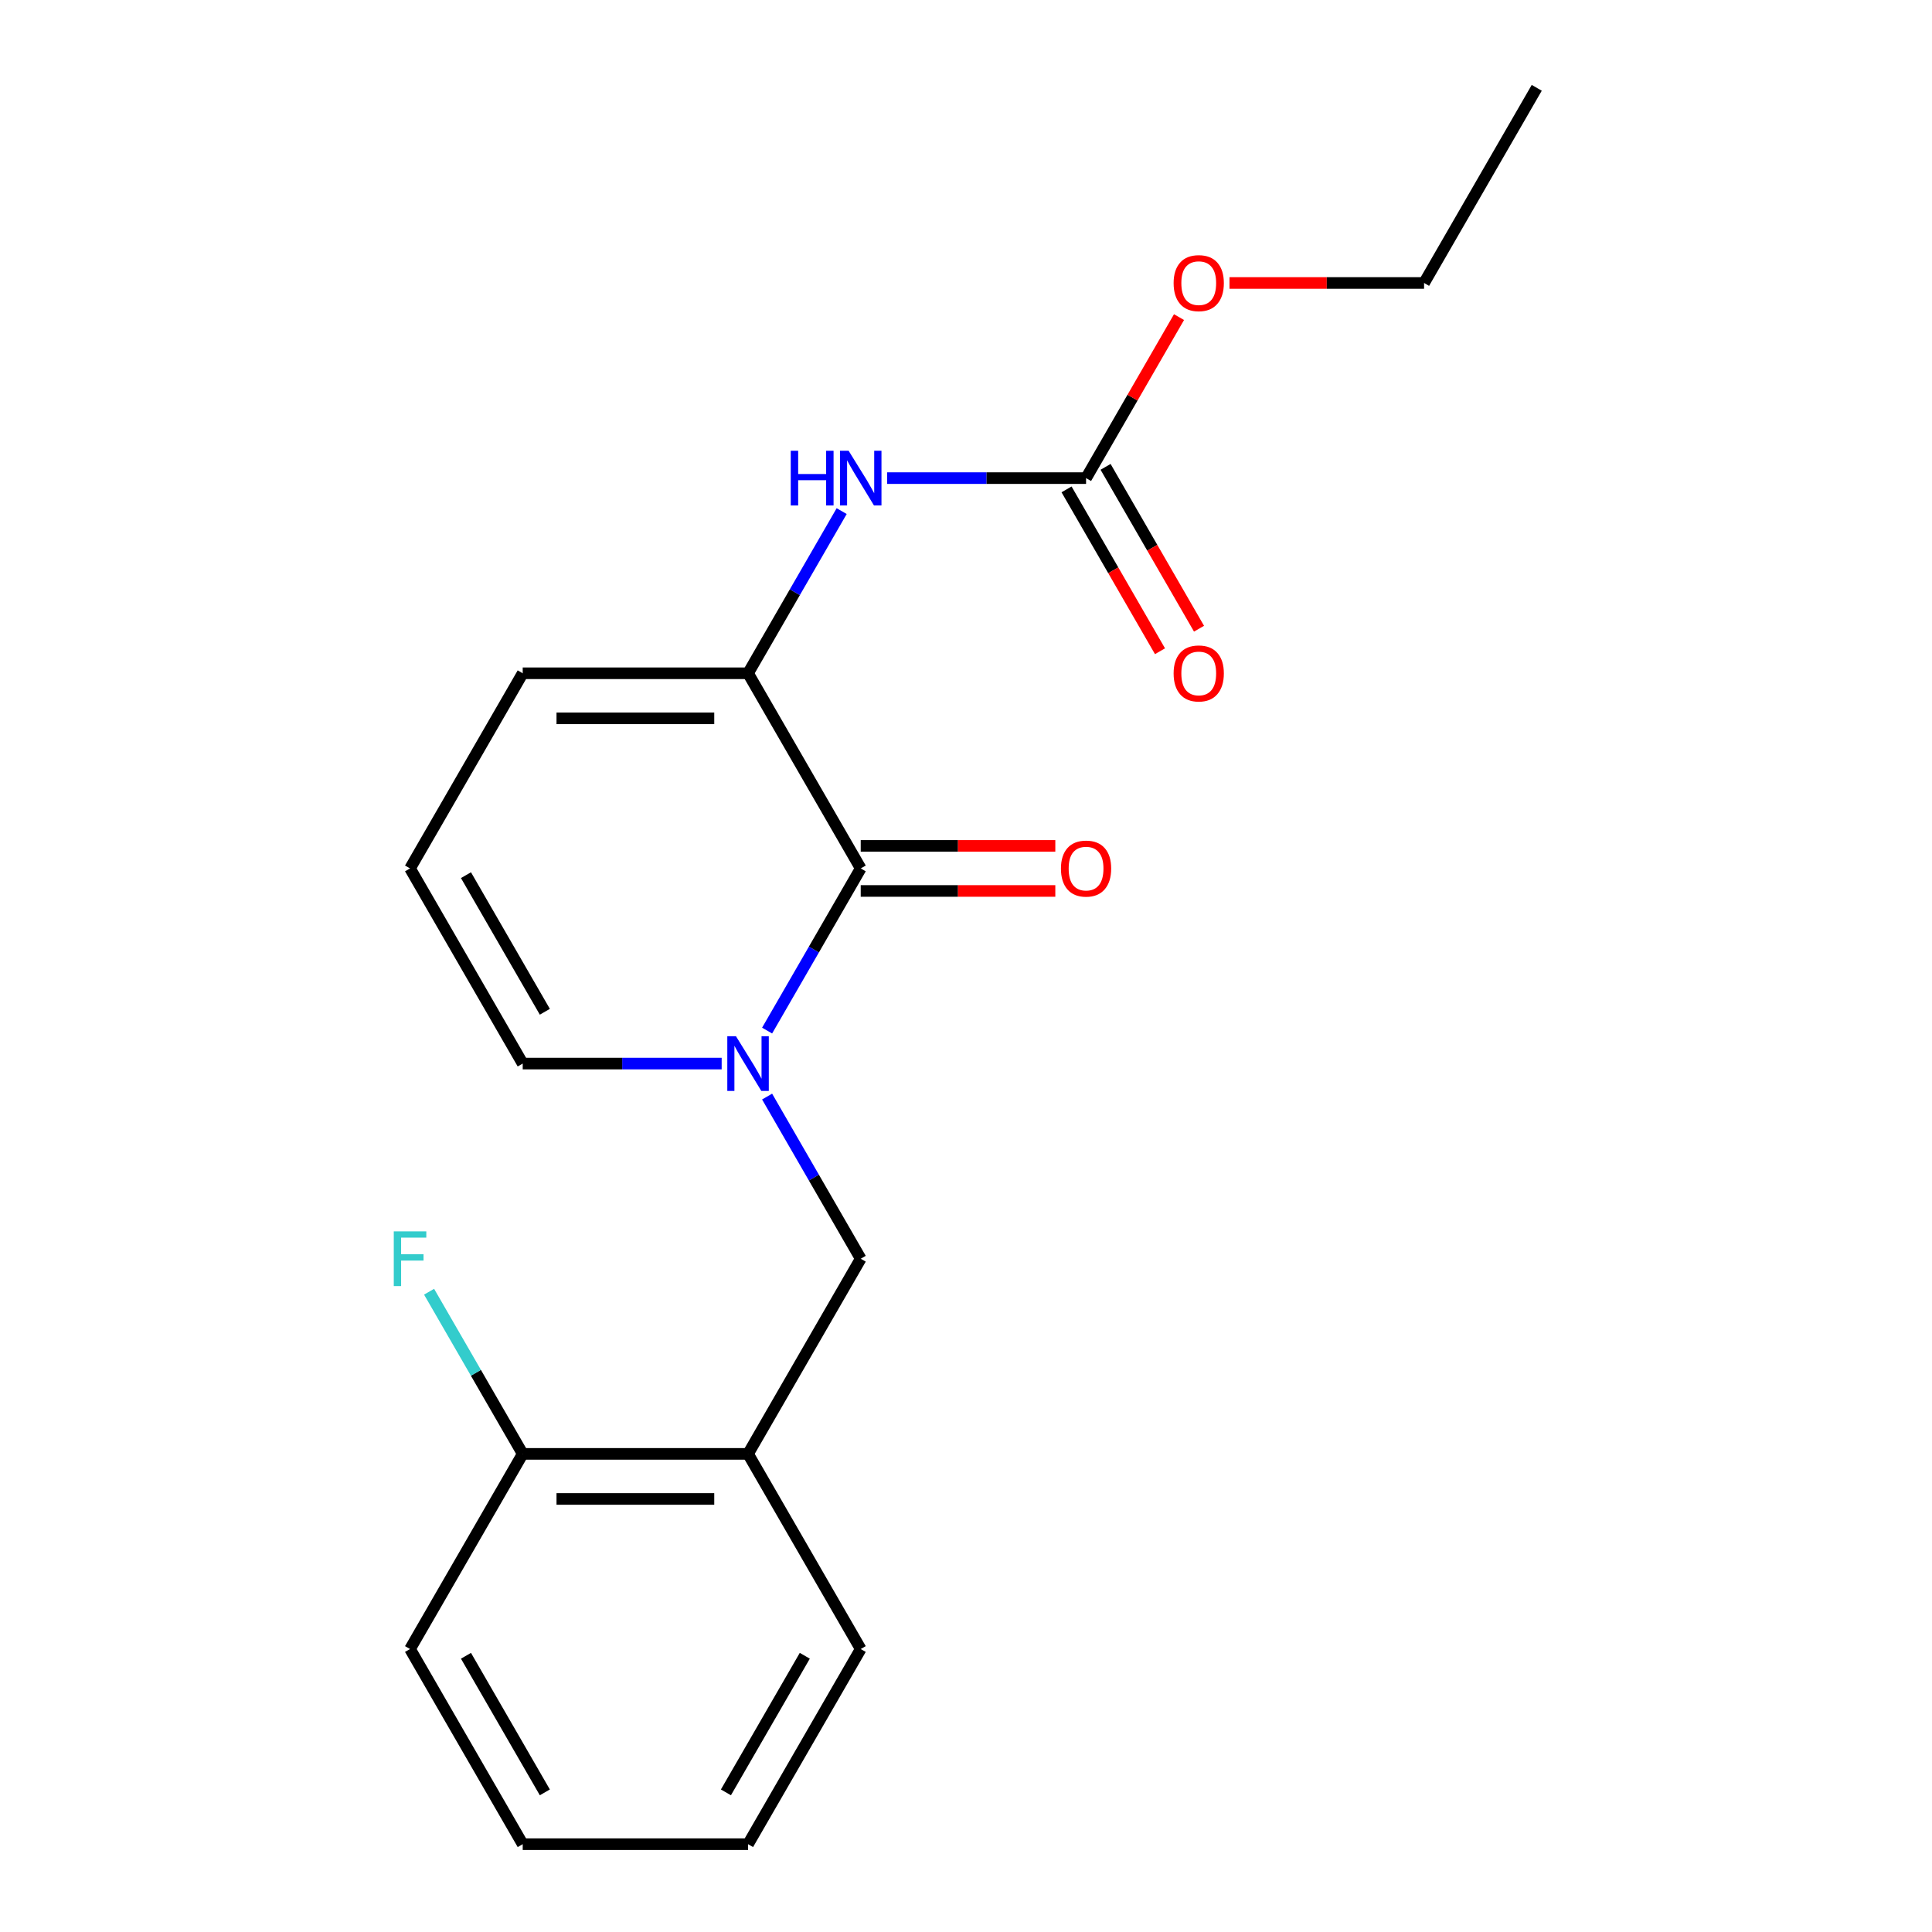 <?xml version='1.0' encoding='iso-8859-1'?>
<svg version='1.1' baseProfile='full'
              xmlns='http://www.w3.org/2000/svg'
                      xmlns:rdkit='http://www.rdkit.org/xml'
                      xmlns:xlink='http://www.w3.org/1999/xlink'
                  xml:space='preserve'
width='1000px' height='1000px' viewBox='0 0 1000 1000'>
<!-- END OF HEADER -->
<rect style='opacity:1.0;fill:#FFFFFF;stroke:none' width='1000' height='1000' x='0' y='0'> </rect>
<path class='bond-0' d='M 397.05,533.429 L 421.279,491.462' style='fill:none;fill-rule:evenodd;stroke:#0000FF;stroke-width:6px;stroke-linecap:butt;stroke-linejoin:miter;stroke-opacity:1' />
<path class='bond-0' d='M 421.279,491.462 L 445.509,449.495' style='fill:none;fill-rule:evenodd;stroke:#000000;stroke-width:6px;stroke-linecap:butt;stroke-linejoin:miter;stroke-opacity:1' />
<path class='bond-4' d='M 397.05,567.581 L 421.279,609.548' style='fill:none;fill-rule:evenodd;stroke:#0000FF;stroke-width:6px;stroke-linecap:butt;stroke-linejoin:miter;stroke-opacity:1' />
<path class='bond-4' d='M 421.279,609.548 L 445.509,651.515' style='fill:none;fill-rule:evenodd;stroke:#000000;stroke-width:6px;stroke-linecap:butt;stroke-linejoin:miter;stroke-opacity:1' />
<path class='bond-6' d='M 373.535,550.505 L 322.045,550.505' style='fill:none;fill-rule:evenodd;stroke:#0000FF;stroke-width:6px;stroke-linecap:butt;stroke-linejoin:miter;stroke-opacity:1' />
<path class='bond-6' d='M 322.045,550.505 L 270.554,550.505' style='fill:none;fill-rule:evenodd;stroke:#000000;stroke-width:6px;stroke-linecap:butt;stroke-linejoin:miter;stroke-opacity:1' />
<path class='bond-1' d='M 445.509,449.495 L 387.191,348.485' style='fill:none;fill-rule:evenodd;stroke:#000000;stroke-width:6px;stroke-linecap:butt;stroke-linejoin:miter;stroke-opacity:1' />
<path class='bond-9' d='M 445.509,461.159 L 495.869,461.159' style='fill:none;fill-rule:evenodd;stroke:#000000;stroke-width:6px;stroke-linecap:butt;stroke-linejoin:miter;stroke-opacity:1' />
<path class='bond-9' d='M 495.869,461.159 L 546.23,461.159' style='fill:none;fill-rule:evenodd;stroke:#FF0000;stroke-width:6px;stroke-linecap:butt;stroke-linejoin:miter;stroke-opacity:1' />
<path class='bond-9' d='M 445.509,437.831 L 495.869,437.831' style='fill:none;fill-rule:evenodd;stroke:#000000;stroke-width:6px;stroke-linecap:butt;stroke-linejoin:miter;stroke-opacity:1' />
<path class='bond-9' d='M 495.869,437.831 L 546.23,437.831' style='fill:none;fill-rule:evenodd;stroke:#FF0000;stroke-width:6px;stroke-linecap:butt;stroke-linejoin:miter;stroke-opacity:1' />
<path class='bond-2' d='M 387.191,348.485 L 411.421,306.518' style='fill:none;fill-rule:evenodd;stroke:#000000;stroke-width:6px;stroke-linecap:butt;stroke-linejoin:miter;stroke-opacity:1' />
<path class='bond-2' d='M 411.421,306.518 L 435.65,264.551' style='fill:none;fill-rule:evenodd;stroke:#0000FF;stroke-width:6px;stroke-linecap:butt;stroke-linejoin:miter;stroke-opacity:1' />
<path class='bond-20' d='M 387.191,348.485 L 270.554,348.485' style='fill:none;fill-rule:evenodd;stroke:#000000;stroke-width:6px;stroke-linecap:butt;stroke-linejoin:miter;stroke-opacity:1' />
<path class='bond-20' d='M 369.695,371.812 L 288.05,371.812' style='fill:none;fill-rule:evenodd;stroke:#000000;stroke-width:6px;stroke-linecap:butt;stroke-linejoin:miter;stroke-opacity:1' />
<path class='bond-3' d='M 459.165,247.475 L 510.655,247.475' style='fill:none;fill-rule:evenodd;stroke:#0000FF;stroke-width:6px;stroke-linecap:butt;stroke-linejoin:miter;stroke-opacity:1' />
<path class='bond-3' d='M 510.655,247.475 L 562.145,247.475' style='fill:none;fill-rule:evenodd;stroke:#000000;stroke-width:6px;stroke-linecap:butt;stroke-linejoin:miter;stroke-opacity:1' />
<path class='bond-11' d='M 552.044,253.307 L 576.228,295.194' style='fill:none;fill-rule:evenodd;stroke:#000000;stroke-width:6px;stroke-linecap:butt;stroke-linejoin:miter;stroke-opacity:1' />
<path class='bond-11' d='M 576.228,295.194 L 600.412,337.081' style='fill:none;fill-rule:evenodd;stroke:#FF0000;stroke-width:6px;stroke-linecap:butt;stroke-linejoin:miter;stroke-opacity:1' />
<path class='bond-11' d='M 572.246,241.643 L 596.43,283.53' style='fill:none;fill-rule:evenodd;stroke:#000000;stroke-width:6px;stroke-linecap:butt;stroke-linejoin:miter;stroke-opacity:1' />
<path class='bond-11' d='M 596.43,283.53 L 620.614,325.417' style='fill:none;fill-rule:evenodd;stroke:#FF0000;stroke-width:6px;stroke-linecap:butt;stroke-linejoin:miter;stroke-opacity:1' />
<path class='bond-12' d='M 562.145,247.475 L 586.202,205.808' style='fill:none;fill-rule:evenodd;stroke:#000000;stroke-width:6px;stroke-linecap:butt;stroke-linejoin:miter;stroke-opacity:1' />
<path class='bond-12' d='M 586.202,205.808 L 610.258,164.141' style='fill:none;fill-rule:evenodd;stroke:#FF0000;stroke-width:6px;stroke-linecap:butt;stroke-linejoin:miter;stroke-opacity:1' />
<path class='bond-5' d='M 445.509,651.515 L 387.191,752.525' style='fill:none;fill-rule:evenodd;stroke:#000000;stroke-width:6px;stroke-linecap:butt;stroke-linejoin:miter;stroke-opacity:1' />
<path class='bond-10' d='M 387.191,752.525 L 270.554,752.525' style='fill:none;fill-rule:evenodd;stroke:#000000;stroke-width:6px;stroke-linecap:butt;stroke-linejoin:miter;stroke-opacity:1' />
<path class='bond-10' d='M 369.695,775.853 L 288.05,775.853' style='fill:none;fill-rule:evenodd;stroke:#000000;stroke-width:6px;stroke-linecap:butt;stroke-linejoin:miter;stroke-opacity:1' />
<path class='bond-14' d='M 387.191,752.525 L 445.509,853.535' style='fill:none;fill-rule:evenodd;stroke:#000000;stroke-width:6px;stroke-linecap:butt;stroke-linejoin:miter;stroke-opacity:1' />
<path class='bond-8' d='M 270.554,550.505 L 212.236,449.495' style='fill:none;fill-rule:evenodd;stroke:#000000;stroke-width:6px;stroke-linecap:butt;stroke-linejoin:miter;stroke-opacity:1' />
<path class='bond-8' d='M 282.009,523.69 L 241.186,452.983' style='fill:none;fill-rule:evenodd;stroke:#000000;stroke-width:6px;stroke-linecap:butt;stroke-linejoin:miter;stroke-opacity:1' />
<path class='bond-7' d='M 270.554,348.485 L 212.236,449.495' style='fill:none;fill-rule:evenodd;stroke:#000000;stroke-width:6px;stroke-linecap:butt;stroke-linejoin:miter;stroke-opacity:1' />
<path class='bond-13' d='M 270.554,752.525 L 246.325,710.558' style='fill:none;fill-rule:evenodd;stroke:#000000;stroke-width:6px;stroke-linecap:butt;stroke-linejoin:miter;stroke-opacity:1' />
<path class='bond-13' d='M 246.325,710.558 L 222.095,668.591' style='fill:none;fill-rule:evenodd;stroke:#33CCCC;stroke-width:6px;stroke-linecap:butt;stroke-linejoin:miter;stroke-opacity:1' />
<path class='bond-15' d='M 270.554,752.525 L 212.236,853.535' style='fill:none;fill-rule:evenodd;stroke:#000000;stroke-width:6px;stroke-linecap:butt;stroke-linejoin:miter;stroke-opacity:1' />
<path class='bond-16' d='M 636.38,146.465 L 686.74,146.465' style='fill:none;fill-rule:evenodd;stroke:#FF0000;stroke-width:6px;stroke-linecap:butt;stroke-linejoin:miter;stroke-opacity:1' />
<path class='bond-16' d='M 686.74,146.465 L 737.1,146.465' style='fill:none;fill-rule:evenodd;stroke:#000000;stroke-width:6px;stroke-linecap:butt;stroke-linejoin:miter;stroke-opacity:1' />
<path class='bond-17' d='M 445.509,853.535 L 387.191,954.545' style='fill:none;fill-rule:evenodd;stroke:#000000;stroke-width:6px;stroke-linecap:butt;stroke-linejoin:miter;stroke-opacity:1' />
<path class='bond-17' d='M 416.559,857.023 L 375.737,927.73' style='fill:none;fill-rule:evenodd;stroke:#000000;stroke-width:6px;stroke-linecap:butt;stroke-linejoin:miter;stroke-opacity:1' />
<path class='bond-21' d='M 212.236,853.535 L 270.554,954.545' style='fill:none;fill-rule:evenodd;stroke:#000000;stroke-width:6px;stroke-linecap:butt;stroke-linejoin:miter;stroke-opacity:1' />
<path class='bond-21' d='M 241.186,857.023 L 282.009,927.73' style='fill:none;fill-rule:evenodd;stroke:#000000;stroke-width:6px;stroke-linecap:butt;stroke-linejoin:miter;stroke-opacity:1' />
<path class='bond-18' d='M 737.1,146.465 L 795.418,45.455' style='fill:none;fill-rule:evenodd;stroke:#000000;stroke-width:6px;stroke-linecap:butt;stroke-linejoin:miter;stroke-opacity:1' />
<path class='bond-19' d='M 387.191,954.545 L 270.554,954.545' style='fill:none;fill-rule:evenodd;stroke:#000000;stroke-width:6px;stroke-linecap:butt;stroke-linejoin:miter;stroke-opacity:1' />
<path  class='atom-0' d='M 380.931 536.345
L 390.211 551.345
Q 391.131 552.825, 392.611 555.505
Q 394.091 558.185, 394.171 558.345
L 394.171 536.345
L 397.931 536.345
L 397.931 564.665
L 394.051 564.665
L 384.091 548.265
Q 382.931 546.345, 381.691 544.145
Q 380.491 541.945, 380.131 541.265
L 380.131 564.665
L 376.451 564.665
L 376.451 536.345
L 380.931 536.345
' fill='#0000FF'/>
<path  class='atom-3' d='M 409.289 233.315
L 413.129 233.315
L 413.129 245.355
L 427.609 245.355
L 427.609 233.315
L 431.449 233.315
L 431.449 261.635
L 427.609 261.635
L 427.609 248.555
L 413.129 248.555
L 413.129 261.635
L 409.289 261.635
L 409.289 233.315
' fill='#0000FF'/>
<path  class='atom-3' d='M 439.249 233.315
L 448.529 248.315
Q 449.449 249.795, 450.929 252.475
Q 452.409 255.155, 452.489 255.315
L 452.489 233.315
L 456.249 233.315
L 456.249 261.635
L 452.369 261.635
L 442.409 245.235
Q 441.249 243.315, 440.009 241.115
Q 438.809 238.915, 438.449 238.235
L 438.449 261.635
L 434.769 261.635
L 434.769 233.315
L 439.249 233.315
' fill='#0000FF'/>
<path  class='atom-10' d='M 549.145 449.575
Q 549.145 442.775, 552.505 438.975
Q 555.865 435.175, 562.145 435.175
Q 568.425 435.175, 571.785 438.975
Q 575.145 442.775, 575.145 449.575
Q 575.145 456.455, 571.745 460.375
Q 568.345 464.255, 562.145 464.255
Q 555.905 464.255, 552.505 460.375
Q 549.145 456.495, 549.145 449.575
M 562.145 461.055
Q 566.465 461.055, 568.785 458.175
Q 571.145 455.255, 571.145 449.575
Q 571.145 444.015, 568.785 441.215
Q 566.465 438.375, 562.145 438.375
Q 557.825 438.375, 555.465 441.175
Q 553.145 443.975, 553.145 449.575
Q 553.145 455.295, 555.465 458.175
Q 557.825 461.055, 562.145 461.055
' fill='#FF0000'/>
<path  class='atom-12' d='M 607.464 348.565
Q 607.464 341.765, 610.824 337.965
Q 614.184 334.165, 620.464 334.165
Q 626.744 334.165, 630.104 337.965
Q 633.464 341.765, 633.464 348.565
Q 633.464 355.445, 630.064 359.365
Q 626.664 363.245, 620.464 363.245
Q 614.224 363.245, 610.824 359.365
Q 607.464 355.485, 607.464 348.565
M 620.464 360.045
Q 624.784 360.045, 627.104 357.165
Q 629.464 354.245, 629.464 348.565
Q 629.464 343.005, 627.104 340.205
Q 624.784 337.365, 620.464 337.365
Q 616.144 337.365, 613.784 340.165
Q 611.464 342.965, 611.464 348.565
Q 611.464 354.285, 613.784 357.165
Q 616.144 360.045, 620.464 360.045
' fill='#FF0000'/>
<path  class='atom-13' d='M 607.464 146.545
Q 607.464 139.745, 610.824 135.945
Q 614.184 132.145, 620.464 132.145
Q 626.744 132.145, 630.104 135.945
Q 633.464 139.745, 633.464 146.545
Q 633.464 153.425, 630.064 157.345
Q 626.664 161.225, 620.464 161.225
Q 614.224 161.225, 610.824 157.345
Q 607.464 153.465, 607.464 146.545
M 620.464 158.025
Q 624.784 158.025, 627.104 155.145
Q 629.464 152.225, 629.464 146.545
Q 629.464 140.985, 627.104 138.185
Q 624.784 135.345, 620.464 135.345
Q 616.144 135.345, 613.784 138.145
Q 611.464 140.945, 611.464 146.545
Q 611.464 152.265, 613.784 155.145
Q 616.144 158.025, 620.464 158.025
' fill='#FF0000'/>
<path  class='atom-14' d='M 203.816 637.355
L 220.656 637.355
L 220.656 640.595
L 207.616 640.595
L 207.616 649.195
L 219.216 649.195
L 219.216 652.475
L 207.616 652.475
L 207.616 665.675
L 203.816 665.675
L 203.816 637.355
' fill='#33CCCC'/>
</svg>
